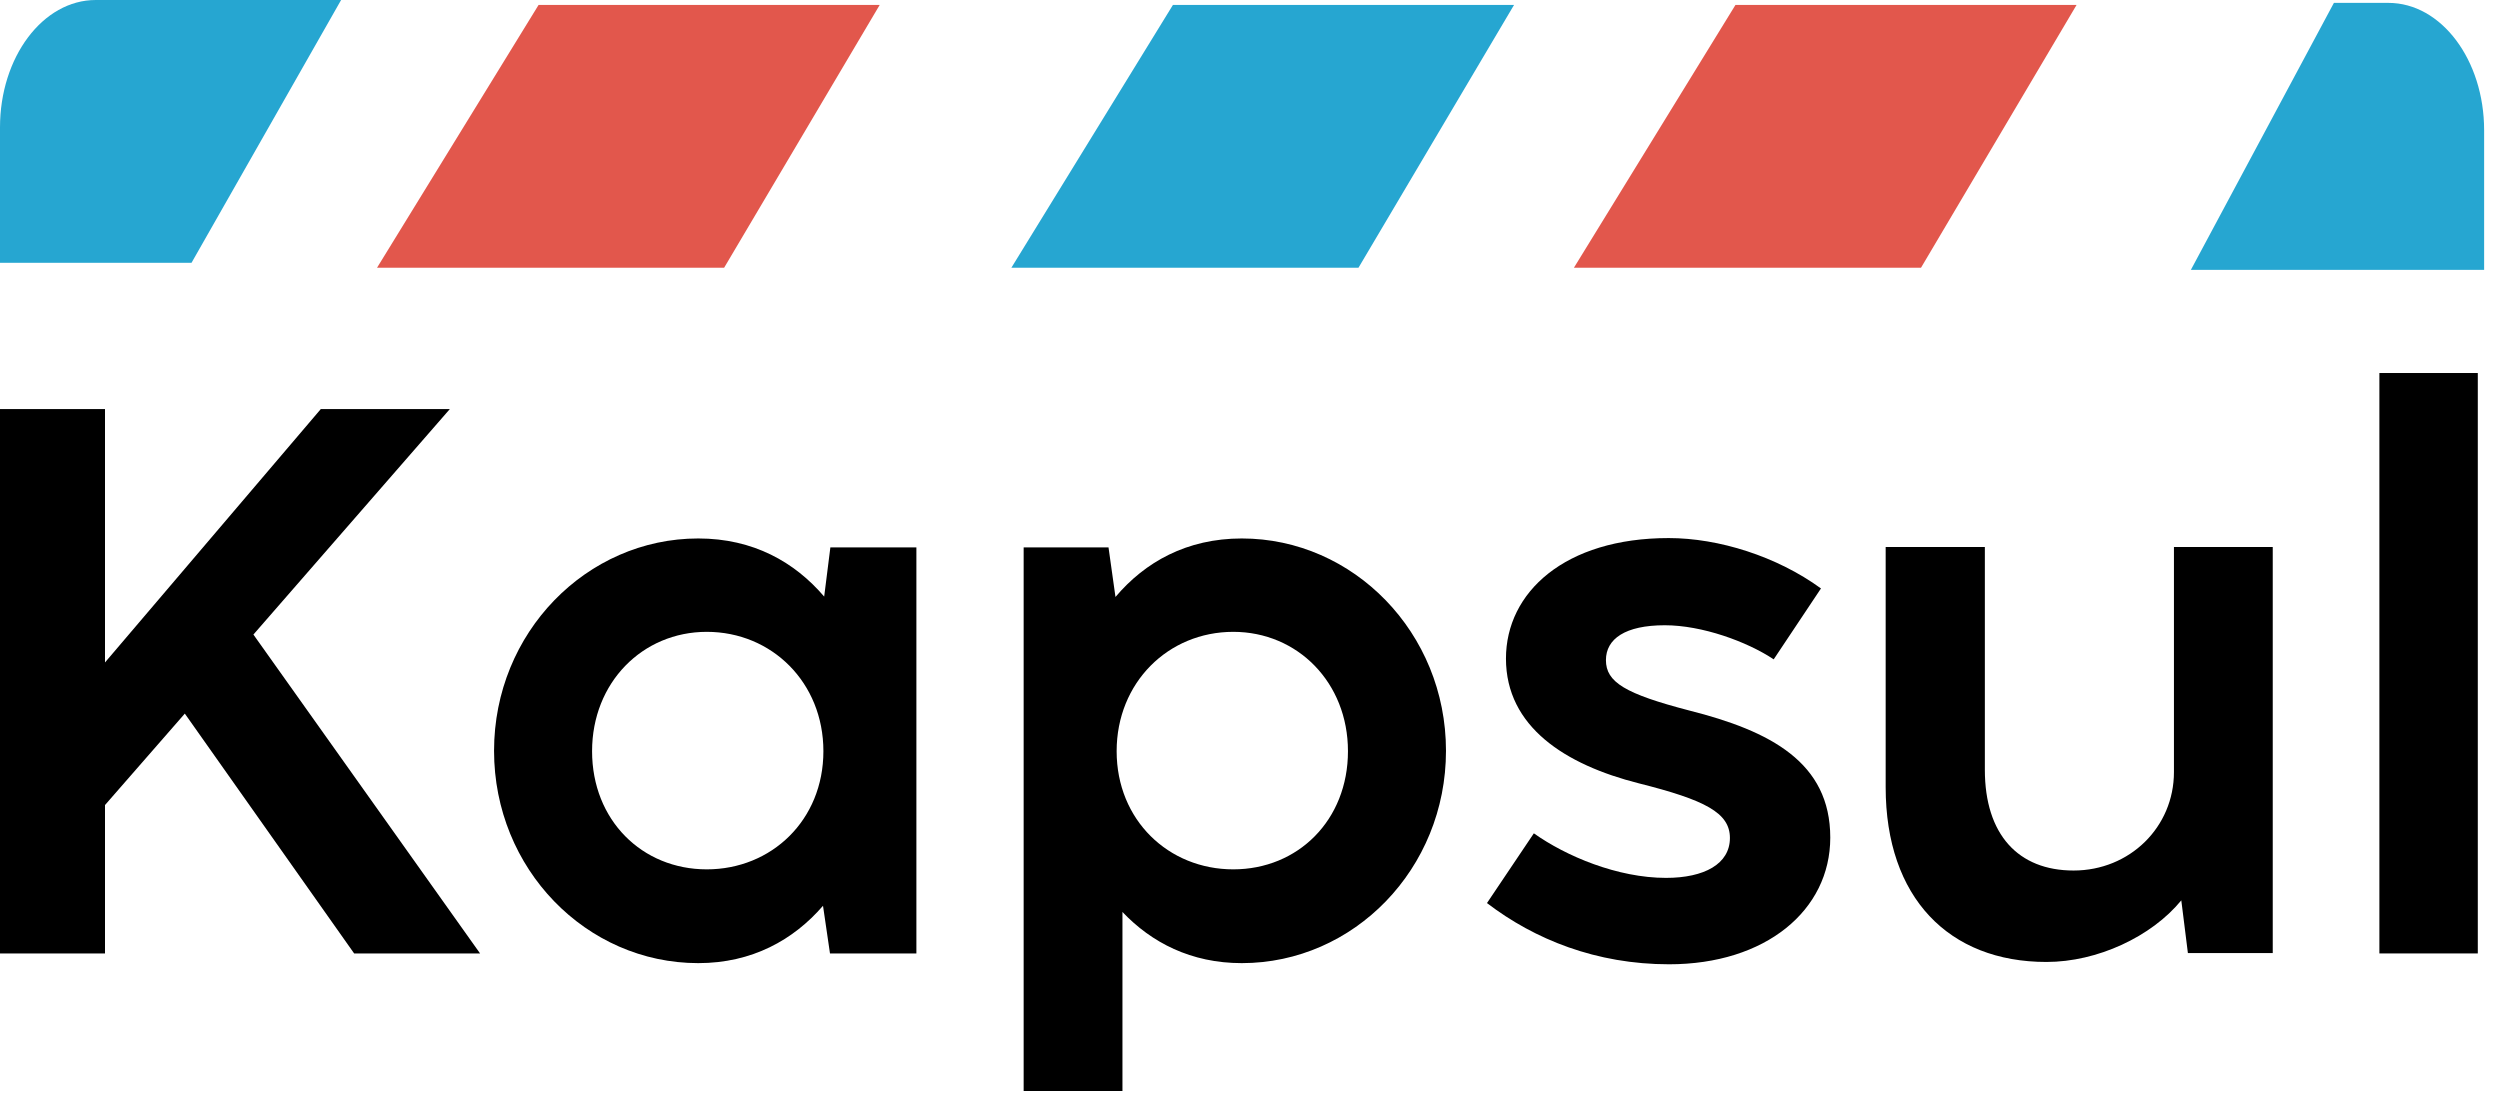<svg width="315" height="138" viewBox="0 0 315 138" fill="none" xmlns="http://www.w3.org/2000/svg">
<path d="M2.60693e-05 16.057C3.96201e-05 7.189 5.402 -1.41167e-06 12.065 0L42.98 6.54988e-06L24.129 33.117L0 33.117L2.60693e-05 16.057Z" fill="#26A6D1"/>
<path d="M67.862 0.621L110.842 0.621L91.238 33.738L47.503 33.738L67.862 0.621Z" fill="#E2574C"/>
<path d="M218.669 0.621L261.649 0.621L242.045 33.738L198.31 33.738L218.669 0.621Z" fill="#E2574C"/>
<path d="M147.79 0.621L190.77 0.621L171.166 33.738L127.431 33.738L147.79 0.621Z" fill="#26A6D1"/>
<path d="M294.072 0.363L300.935 0.363C307.599 0.363 313 7.552 313 16.42L313 34L276.052 34L294.072 0.363Z" fill="#26A6D1"/>
<path d="M60.489 120.133H44.622L23.287 89.913L13.23 101.435V120.133H0V51.54H13.23V83.469L40.423 51.54H56.681L31.929 79.954L60.489 120.133Z" fill="black"/>
<path d="M103.846 75.169L104.627 68.969H115.465V120.133H104.578L103.699 114.128C99.989 118.424 94.765 121.354 87.979 121.354C73.87 121.354 62.251 109.49 62.251 94.6C62.251 79.71 73.919 67.846 87.979 67.846C94.912 67.846 100.135 70.824 103.846 75.169ZM89.053 109.539C97.206 109.539 103.748 103.339 103.748 94.649C103.748 86.008 97.255 79.612 89.053 79.612C80.949 79.612 74.602 86.008 74.602 94.649C74.602 103.339 80.9 109.539 89.053 109.539Z" fill="black"/>
<path d="M156.466 67.846C170.526 67.846 182.194 79.71 182.194 94.6C182.194 109.49 170.575 121.354 156.466 121.354C150.07 121.354 145.091 118.766 141.429 114.909V137.464H128.98V68.969H139.672L140.55 75.218C144.261 70.824 149.533 67.846 156.466 67.846ZM155.392 109.539C163.545 109.539 169.843 103.339 169.843 94.649C169.843 86.008 163.496 79.612 155.392 79.612C147.19 79.612 140.697 86.008 140.697 94.649C140.697 103.339 147.239 109.539 155.392 109.539Z" fill="black"/>
<path d="M210.304 121.5C201.126 121.5 193.364 118.376 187.359 113.786L193.266 104.999C197.318 107.879 203.811 110.613 209.914 110.613C214.747 110.613 217.969 108.856 217.969 105.585C217.969 102.411 214.845 100.8 206.496 98.701C197.22 96.358 189.751 91.573 189.751 82.981C189.751 74.632 197.172 67.797 210.255 67.797C216.553 67.797 223.876 70.092 229.442 74.144L223.486 83.078C220.117 80.833 214.454 78.782 209.767 78.782C204.788 78.782 202.347 80.491 202.347 83.176C202.347 85.959 204.788 87.423 212.843 89.523C223.095 92.11 230.614 96.065 230.614 105.536C230.614 114.714 222.461 121.5 210.304 121.5Z" fill="black"/>
<path d="M273.917 97.285V68.92H286.366V120.084H275.674L274.844 113.445C271.085 118.034 264.25 121.207 257.855 121.207C245.552 121.207 237.594 113.103 237.594 99.189V68.92H250.092V96.992C250.092 105.145 254.291 109.686 261.272 109.686C268.351 109.686 273.917 104.218 273.917 97.285Z" fill="black"/>
<path d="M312.203 120.133H299.803V47H312.203V120.133Z" fill="black"/>
</svg>
